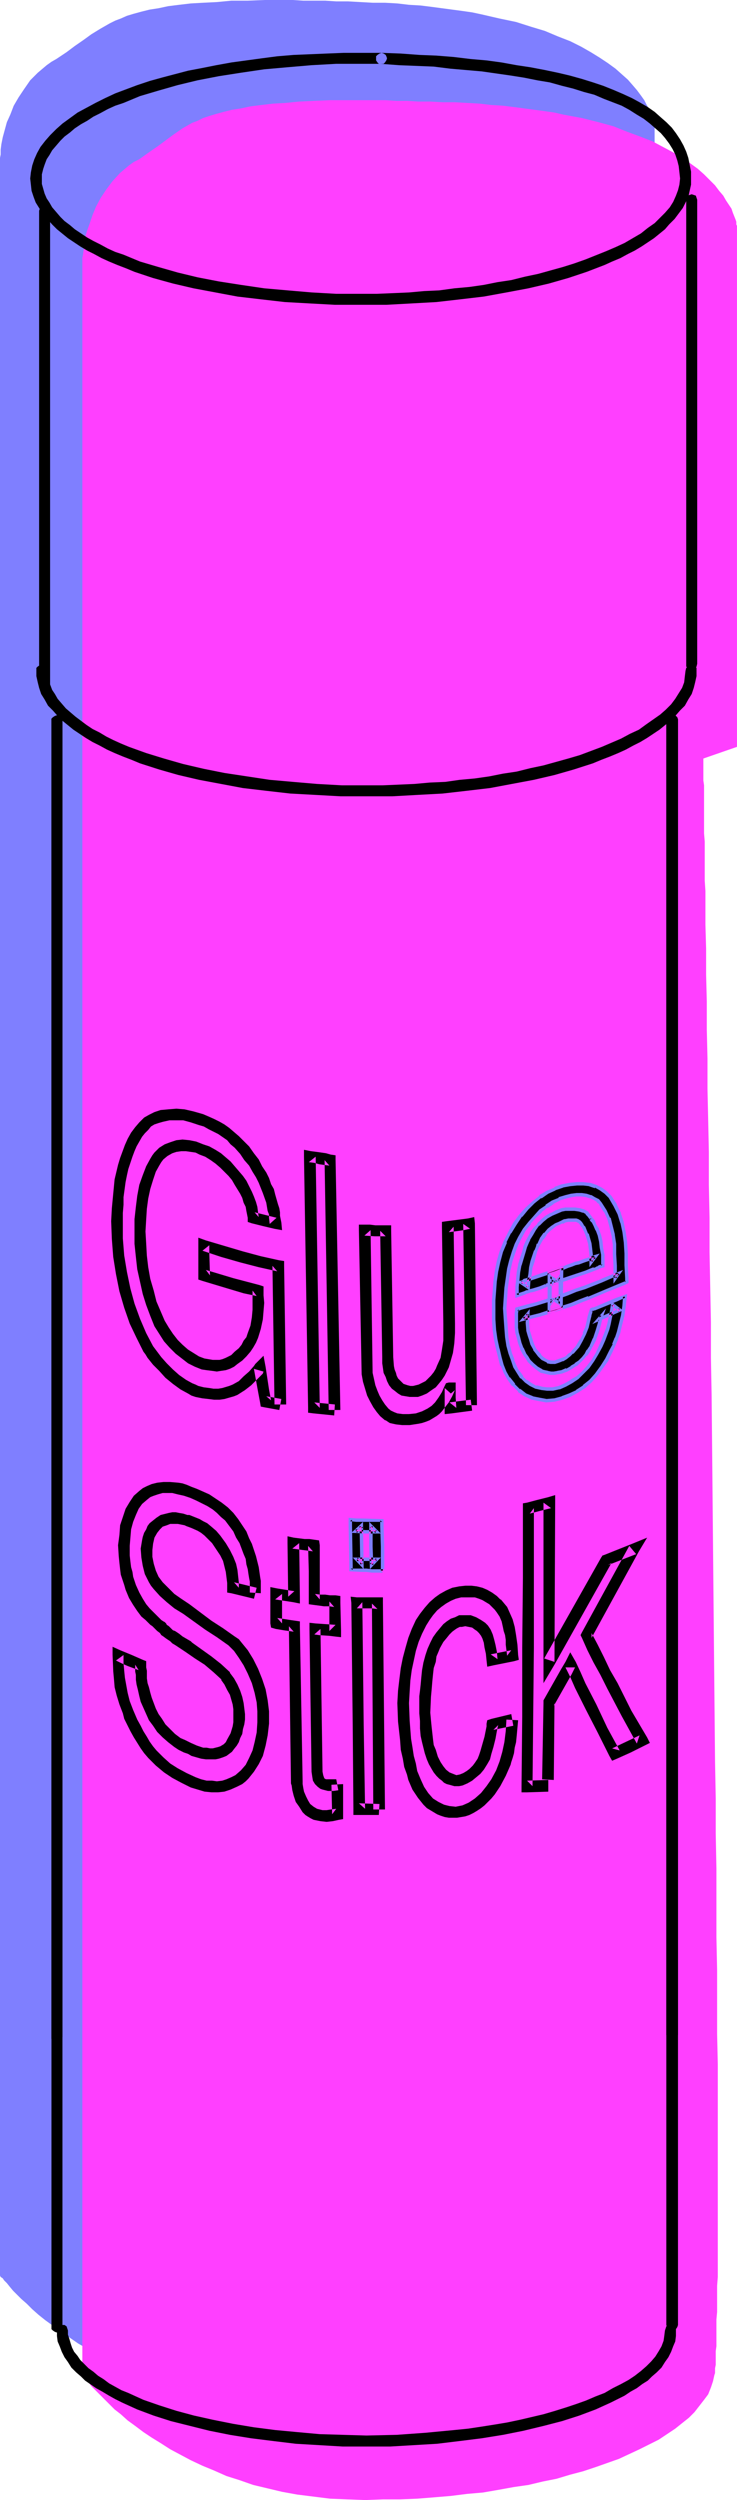 <?xml version="1.0" encoding="UTF-8" standalone="no"?>
<svg
   version="1.0"
   width="45.937mm"
   height="155.711mm"
   id="svg26"
   sodipodi:docname="Glue Stick 2.wmf"
   xmlns:inkscape="http://www.inkscape.org/namespaces/inkscape"
   xmlns:sodipodi="http://sodipodi.sourceforge.net/DTD/sodipodi-0.dtd"
   xmlns="http://www.w3.org/2000/svg"
   xmlns:svg="http://www.w3.org/2000/svg">
  <sodipodi:namedview
     id="namedview26"
     pagecolor="#ffffff"
     bordercolor="#000000"
     borderopacity="0.25"
     inkscape:showpageshadow="2"
     inkscape:pageopacity="0.0"
     inkscape:pagecheckerboard="0"
     inkscape:deskcolor="#d1d1d1"
     inkscape:document-units="mm" />
  <defs
     id="defs1">
    <pattern
       id="WMFhbasepattern"
       patternUnits="userSpaceOnUse"
       width="6"
       height="6"
       x="0"
       y="0" />
  </defs>
  <path
     style="fill:#7f7fff;fill-opacity:1;fill-rule:evenodd;stroke:none"
     d="m 0,37.812 v 114.407 383.294 0.162 l 0.162,0.323 0.485,0.323 0.323,0.485 0.647,0.646 0.647,0.808 0.808,0.97 0.97,0.97 0.97,0.97 1.293,1.131 1.293,1.293 1.455,1.293 1.617,1.293 1.778,1.293 1.778,1.293 2.102,1.454 2.102,1.454 2.263,1.293 2.425,1.293 2.425,1.293 2.748,1.293 2.748,1.293 2.91,1.131 3.071,0.97 3.233,0.97 3.233,0.97 3.556,0.808 3.556,0.646 3.718,0.485 3.88,0.323 4.041,0.323 4.203,0.162 4.203,-0.162 h 4.203 l 4.041,-0.323 4.041,-0.162 3.88,-0.323 3.88,-0.485 3.718,-0.485 3.718,-0.485 3.556,-0.485 3.395,-0.808 3.395,-0.646 3.233,-0.808 3.071,-0.808 3.071,-0.808 3.071,-0.97 2.748,-0.97 2.587,-0.97 2.587,-1.131 2.425,-1.131 2.263,-1.131 2.263,-1.131 1.94,-1.293 1.778,-1.293 1.778,-1.131 1.455,-1.454 1.455,-1.293 1.293,-1.454 0.97,-1.293 0.97,-1.454 0.647,-1.454 0.485,-1.454 0.323,-1.616 0.162,-0.323 v -0.646 -0.646 l 0.162,-0.808 v -0.97 -0.97 -1.131 l 0.162,-1.293 v -1.454 -1.454 l 0.162,-1.616 v -1.778 -1.778 -1.939 -1.939 -2.101 l 0.162,-2.262 v -7.11 -5.333 -23.915 -6.625 -6.948 l -0.162,-7.272 v -7.433 -7.595 -7.756 l -0.162,-7.918 v -8.08 l -0.162,-8.241 v -8.403 l -0.162,-8.564 -0.162,-17.129 -0.162,-17.29 -0.162,-17.452 -0.162,-17.452 -0.162,-17.29 -0.162,-8.564 v -8.403 l -0.162,-8.241 v -8.241 l -0.162,-8.08 -0.162,-7.918 v -7.595 l -0.162,-7.595 -0.162,-7.272 v -7.11 l -0.162,-6.787 v -6.625 l -0.162,-6.302 v -5.979 l -0.162,-5.817 v -5.332 -2.585 l -0.162,-2.585 v -2.424 -2.262 -2.262 -1.939 l -0.162,-2.101 v -1.939 -1.778 -3.393 -1.454 -2.747 l -0.162,-1.131 v -2.909 -0.646 -1.616 l 7.921,-2.747 v -122.486 0 -0.162 -0.323 l -0.162,-0.646 -0.162,-0.485 -0.323,-0.808 -0.323,-0.808 -0.323,-0.808 -0.647,-1.131 -0.485,-0.97 -0.808,-1.131 -0.97,-1.293 -0.97,-1.131 -1.132,-1.293 -1.455,-1.293 -1.455,-1.293 -1.778,-1.293 -1.94,-1.293 -2.102,-1.293 -2.263,-1.293 -2.587,-1.293 -2.91,-1.131 -3.071,-1.293 L 125.123,6.302 121.567,5.171 117.687,4.363 113.484,3.393 111.221,2.909 108.957,2.585 106.533,2.262 104.108,1.939 101.683,1.616 99.096,1.293 96.348,1.131 93.6,0.808 90.69,0.646 H 87.78 L 84.87,0.485 81.961,0.323 H 79.212 L 76.626,0.162 H 74.039 71.453 L 69.028,0 H 62.4 L 58.358,0.162 H 54.479 L 51.084,0.485 47.851,0.646 44.941,0.808 42.193,1.131 39.606,1.454 37.343,1.939 35.241,2.262 33.302,2.747 31.523,3.232 29.907,3.717 28.452,4.363 27.159,4.848 25.865,5.494 l -2.263,1.293 -2.102,1.293 -1.778,1.293 -2.102,1.454 -1.94,1.454 -2.425,1.616 -1.132,0.646 -1.132,0.808 -2.102,1.778 -1.778,1.778 -1.455,2.101 -1.293,1.939 -1.132,1.939 -0.808,2.101 -0.808,1.778 -0.485,1.778 -0.485,1.778 -0.323,1.616 -0.162,1.293 v 1.131 L 0,37.166 Z"
     id="path1" />
  <path
     style="fill:#ff3fff;fill-opacity:1;fill-rule:evenodd;stroke:none"
     d="M 19.399,61.405 V 175.811 559.105 l 0.162,0.162 0.162,0.162 0.323,0.485 0.323,0.485 0.647,0.646 0.647,0.808 0.808,0.808 0.97,0.97 1.132,1.131 1.132,1.131 1.293,1.293 1.455,1.131 1.617,1.454 1.778,1.293 1.94,1.454 1.94,1.293 2.102,1.293 2.263,1.454 2.425,1.293 2.425,1.293 2.748,1.293 2.748,1.131 2.91,1.293 3.071,0.97 3.233,1.131 3.395,0.808 3.395,0.808 3.556,0.646 3.88,0.485 3.88,0.485 4.041,0.162 4.203,0.162 4.203,-0.162 h 4.041 l 4.041,-0.162 4.041,-0.323 3.88,-0.323 3.88,-0.485 3.718,-0.323 3.718,-0.646 3.556,-0.646 3.395,-0.485 3.395,-0.808 3.233,-0.646 3.233,-0.97 3.071,-0.808 2.91,-0.97 2.748,-0.97 2.748,-0.97 2.425,-1.131 2.425,-1.131 2.263,-1.131 2.263,-1.131 1.94,-1.293 1.94,-1.293 1.617,-1.293 1.617,-1.293 1.293,-1.293 1.132,-1.454 1.132,-1.454 0.97,-1.293 0.647,-1.616 0.485,-1.454 0.323,-1.454 0.162,-0.485 v -0.485 -0.646 l 0.162,-0.808 v -0.97 -0.97 -1.293 l 0.162,-1.131 v -1.454 -1.454 -1.616 -1.778 l 0.162,-1.778 v -1.939 -1.939 -2.262 l 0.162,-2.101 v -7.272 -5.171 -23.915 -6.787 -6.948 l -0.162,-7.11 v -7.433 -7.595 l -0.162,-7.756 v -7.918 -8.241 l -0.162,-8.241 v -8.241 l -0.162,-8.564 -0.162,-17.129 -0.323,-34.742 -0.162,-17.613 -0.162,-17.129 -0.162,-8.564 v -8.403 l -0.162,-8.241 -0.162,-8.241 v -8.08 l -0.162,-7.756 v -7.756 l -0.162,-7.595 -0.162,-7.272 v -7.11 l -0.162,-6.787 v -6.625 l -0.162,-6.302 v -6.14 l -0.162,-5.656 v -5.333 -2.585 l -0.162,-2.424 v -2.424 -2.424 -2.101 -2.262 l -0.162,-1.939 v -1.939 -1.778 -3.393 -1.454 -2.747 l -0.162,-1.131 v -2.909 -0.646 -1.616 l 7.921,-2.747 V 53.487 53.325 53.163 l -0.162,-0.323 v -0.646 l -0.162,-0.485 -0.323,-0.808 -0.323,-0.808 -0.323,-0.97 -0.647,-0.97 -0.647,-0.97 -0.647,-1.131 -0.97,-1.131 -0.97,-1.293 -1.293,-1.293 -1.293,-1.293 -1.455,-1.293 -1.778,-1.293 -1.94,-1.293 -2.102,-1.293 -2.425,-1.293 -2.425,-1.293 -2.91,-1.131 -3.071,-1.131 -3.233,-1.293 -3.556,-0.97 -3.88,-0.97 -4.365,-0.808 -2.102,-0.485 -2.263,-0.323 -2.425,-0.323 -2.425,-0.323 -2.425,-0.323 -2.587,-0.323 -2.748,-0.162 -2.748,-0.323 -2.91,-0.162 -2.91,-0.162 h -2.91 l -2.91,-0.162 h -2.748 l -2.748,-0.162 h -2.425 l -2.587,-0.162 h -2.425 -6.628 -4.041 l -3.88,0.162 -3.395,0.162 -3.233,0.323 -2.91,0.162 -2.748,0.323 -2.587,0.323 -2.263,0.485 -2.102,0.323 -1.94,0.485 -1.778,0.485 -1.617,0.485 -1.455,0.485 -1.293,0.646 -1.293,0.485 -2.263,1.293 -2.102,1.454 -3.718,2.747 -2.102,1.454 -2.263,1.616 -1.293,0.646 -1.132,0.808 -2.102,1.778 -1.778,1.939 -1.455,1.939 -1.293,1.939 -1.132,2.101 -0.808,1.939 -0.647,1.939 -0.647,1.778 -0.485,1.616 -0.162,1.616 -0.162,1.293 -0.162,1.131 -0.162,0.808 z"
     id="path2" />
  <path
     style="fill:#000000;fill-opacity:1;fill-rule:evenodd;stroke:none"
     d="m 89.882,12.443 h -2.425 -2.425 -4.041 l -4.041,0.162 -3.88,0.162 -3.88,0.162 -3.88,0.323 -3.718,0.485 -3.556,0.485 -3.556,0.485 -3.556,0.646 -3.233,0.646 -3.395,0.646 -3.071,0.808 -3.071,0.808 -2.91,0.808 -2.91,0.97 -2.587,0.97 -2.587,0.97 -2.425,1.131 -2.263,1.131 -2.102,1.131 -2.102,1.131 -1.778,1.293 -1.778,1.293 -1.455,1.293 -1.455,1.454 -1.132,1.293 -1.132,1.454 -0.808,1.454 -0.647,1.454 -0.485,1.454 -0.323,1.616 -0.162,1.454 0.162,1.454 0.162,1.454 0.485,1.454 0.485,1.293 0.808,1.293 0.808,1.293 1.132,1.293 1.132,1.293 1.132,1.131 2.587,2.101 1.455,0.97 1.455,0.97 1.617,0.97 1.617,0.808 1.778,0.97 1.778,0.808 1.94,0.808 2.102,0.808 1.94,0.808 4.365,1.454 4.688,1.293 4.85,1.131 5.173,0.97 5.173,0.97 5.496,0.646 5.658,0.646 5.82,0.323 5.981,0.323 h 6.143 5.981 l 5.981,-0.323 5.82,-0.323 5.658,-0.646 5.496,-0.646 5.335,-0.97 5.173,-0.97 4.85,-1.131 4.526,-1.293 4.365,-1.454 2.102,-0.808 2.102,-0.808 1.778,-0.808 1.94,-0.808 1.778,-0.97 1.617,-0.808 1.617,-0.97 1.455,-0.97 1.455,-0.97 2.587,-2.101 0.97,-1.131 1.293,-1.293 0.97,-1.293 0.97,-1.293 0.647,-1.293 0.647,-1.293 0.323,-1.454 0.323,-1.454 v -1.454 -1.616 l -0.323,-1.616 -0.323,-1.616 -0.485,-1.454 -0.647,-1.454 -0.808,-1.454 -0.97,-1.454 -0.97,-1.293 -1.293,-1.293 -1.293,-1.131 -1.455,-1.293 -1.617,-1.131 -1.94,-1.131 -1.778,-0.97 -2.102,-0.97 -2.263,-0.97 -2.425,-0.97 -2.425,-0.808 -2.587,-0.808 -2.91,-0.808 -2.748,-0.646 -3.071,-0.646 -3.395,-0.646 -3.233,-0.485 -3.556,-0.646 -3.556,-0.485 -3.718,-0.323 -4.041,-0.485 -4.041,-0.323 -4.041,-0.162 -4.365,-0.323 -4.526,-0.162 -0.485,0.162 -0.485,0.323 -0.323,0.323 v 0.485 0.485 l 0.323,0.485 0.323,0.323 h 0.485 l 4.365,0.323 4.041,0.162 4.041,0.162 3.88,0.485 3.718,0.323 3.718,0.323 3.395,0.485 3.395,0.485 3.071,0.485 3.233,0.646 2.91,0.485 2.91,0.808 2.587,0.646 2.587,0.808 2.425,0.646 2.263,0.97 2.102,0.808 2.102,0.808 1.778,0.97 1.778,1.131 1.617,0.97 1.455,1.131 1.293,1.131 1.293,1.131 0.97,1.131 0.97,1.293 0.808,1.293 0.647,1.293 0.485,1.454 0.323,1.293 0.162,1.454 0.162,1.454 -0.162,1.454 -0.323,1.293 -0.485,1.293 -0.647,1.454 -0.808,1.293 -1.132,1.293 -1.132,1.131 -1.293,1.293 -1.617,1.131 -1.617,1.293 -1.94,1.131 -1.94,1.131 -2.102,0.97 -2.263,0.97 -2.425,0.97 -2.425,0.97 -2.748,0.97 -2.587,0.808 -2.91,0.808 -2.91,0.808 -3.071,0.646 -3.233,0.808 -3.233,0.485 -3.233,0.646 -3.395,0.485 -3.556,0.323 -3.556,0.485 -3.556,0.162 -3.556,0.323 -3.718,0.162 -3.88,0.162 h -3.718 -5.82 L 73.393,68.838 67.735,68.353 62.238,67.868 56.742,67.06 51.569,66.252 46.557,65.283 41.869,64.152 37.343,62.859 32.978,61.566 29.098,59.95 27.159,59.304 25.38,58.496 23.602,57.526 21.985,56.718 20.531,55.911 19.076,54.941 17.621,53.971 16.489,53.002 15.196,52.032 14.226,51.063 13.256,49.932 12.286,48.801 11.639,47.669 10.993,46.7 10.508,45.569 10.184,44.438 9.861,43.306 v -1.293 -0.97 l 0.323,-1.293 0.323,-0.97 0.485,-1.293 0.647,-0.97 0.647,-1.131 0.97,-1.131 0.97,-1.131 0.97,-0.97 1.293,-0.97 1.132,-0.97 1.455,-0.97 1.455,-0.808 1.455,-0.97 1.617,-0.808 1.778,-0.97 1.778,-0.808 1.94,-0.646 3.88,-1.616 4.365,-1.293 4.526,-1.293 4.688,-1.131 5.011,-0.97 5.173,-0.808 5.496,-0.808 5.496,-0.485 5.658,-0.485 5.82,-0.323 h 5.82 4.688 0.647 l 0.323,-0.323 0.323,-0.485 0.162,-0.485 -0.162,-0.485 -0.162,-0.323 -0.485,-0.323 z"
     id="path3" />
  <path
     style="fill:#000000;fill-opacity:1;fill-rule:evenodd;stroke:none"
     d="m 8.568,157.875 v 1.293 l 0.323,1.454 0.323,1.293 0.485,1.454 0.808,1.293 0.808,1.454 1.132,1.131 1.132,1.293 1.132,1.131 2.587,2.101 1.455,0.97 1.455,0.97 1.617,0.97 1.617,0.808 1.778,0.97 1.778,0.808 1.94,0.808 2.102,0.808 1.94,0.808 4.526,1.454 4.526,1.293 4.85,1.131 5.173,0.97 5.173,0.97 5.496,0.646 5.658,0.646 5.981,0.323 5.82,0.323 h 6.143 6.143 l 5.82,-0.323 5.981,-0.323 5.658,-0.646 5.496,-0.646 5.173,-0.97 5.173,-0.97 4.85,-1.131 4.526,-1.293 4.526,-1.454 1.94,-0.808 2.102,-0.808 1.94,-0.808 1.778,-0.808 1.778,-0.97 1.617,-0.808 1.617,-0.97 1.455,-0.97 1.455,-0.97 2.587,-2.101 1.132,-1.131 1.132,-1.293 1.132,-1.131 0.808,-1.454 0.808,-1.293 0.485,-1.454 0.323,-1.293 0.323,-1.454 v -1.293 -0.646 l -0.323,-0.323 -0.485,-0.323 -0.485,-0.162 -0.485,0.162 -0.323,0.323 -0.323,0.323 -0.162,0.646 -0.162,1.293 -0.162,1.454 -0.485,1.293 -0.808,1.293 -0.808,1.293 -0.97,1.293 -1.293,1.293 -1.293,1.131 -1.617,1.131 -1.617,1.131 -1.778,1.293 -2.102,0.97 -2.102,1.131 -2.263,0.97 -2.263,0.97 -2.587,0.97 -2.587,0.97 -2.748,0.808 -2.91,0.808 -2.91,0.808 -3.071,0.646 -3.233,0.808 -3.233,0.485 -3.233,0.646 -3.395,0.485 -3.556,0.323 -3.395,0.485 -3.718,0.162 -3.556,0.323 -3.718,0.162 -3.718,0.162 h -3.88 -5.82 l -5.82,-0.323 -5.658,-0.485 -5.496,-0.485 -5.335,-0.808 -5.335,-0.808 -4.85,-0.97 -4.85,-1.131 -4.526,-1.293 -4.203,-1.293 -4.041,-1.454 -1.94,-0.808 -1.778,-0.808 -1.617,-0.808 -1.617,-0.97 -1.617,-0.808 -1.455,-0.97 -1.293,-0.97 -1.293,-0.97 -1.132,-0.97 -1.132,-0.97 -0.97,-1.131 -0.97,-1.131 -0.647,-1.131 -0.647,-0.97 -0.485,-1.293 -0.323,-0.97 -0.323,-1.131 v -1.131 l -0.162,-0.646 -0.162,-0.323 -0.485,-0.323 -0.485,-0.162 -0.485,0.162 -0.485,0.323 -0.323,0.323 z"
     id="path4" />
  <path
     style="fill:#000000;fill-opacity:1;fill-rule:evenodd;stroke:none"
     d="M 9.214,49.608 V 160.783 l 0.162,0.485 0.162,0.323 0.485,0.323 0.485,0.162 0.485,-0.162 0.485,-0.323 0.323,-0.323 V 160.783 49.608 49.124 L 11.478,48.639 10.993,48.316 H 10.508 10.023 L 9.538,48.639 9.376,49.124 Z"
     id="path5" />
  <path
     style="fill:#000000;fill-opacity:1;fill-rule:evenodd;stroke:none"
     d="m 161.658,47.023 v 109.236 0.646 l 0.323,0.323 0.485,0.323 0.485,0.162 0.485,-0.162 0.485,-0.323 0.162,-0.323 0.162,-0.646 V 47.023 l -0.162,-0.485 -0.162,-0.485 -0.485,-0.162 -0.485,-0.162 -0.485,0.162 -0.485,0.162 -0.323,0.485 z"
     id="path6" />
  <path
     style="fill:#000000;fill-opacity:1;fill-rule:evenodd;stroke:none"
     d="m 12.124,169.671 v 309.77 0.485 l 0.323,0.485 0.485,0.162 0.485,0.162 0.485,-0.162 0.485,-0.162 0.162,-0.485 0.162,-0.485 V 169.671 l -0.162,-0.485 -0.162,-0.323 -0.485,-0.323 -0.485,-0.162 -0.485,0.162 -0.485,0.323 -0.323,0.323 z"
     id="path7" />
  <path
     style="fill:#000000;fill-opacity:1;fill-rule:evenodd;stroke:none"
     d="m 156.97,169.347 v 309.609 l 0.162,0.646 0.323,0.323 0.323,0.323 0.647,0.162 0.485,-0.162 0.323,-0.323 0.323,-0.323 0.162,-0.646 V 169.347 l -0.162,-0.485 -0.323,-0.323 -0.323,-0.323 -0.485,-0.162 -0.647,0.162 -0.323,0.323 -0.323,0.323 z"
     id="path8" />
  <path
     style="fill:#000000;fill-opacity:1;fill-rule:evenodd;stroke:none"
     d="m 13.418,548.602 v 1.293 l 0.162,1.293 0.485,1.131 0.485,1.293 0.647,1.293 0.808,1.131 0.808,1.293 1.132,1.131 1.132,0.97 0.97,0.97 2.587,1.778 1.455,0.808 1.617,0.97 1.455,0.808 1.617,0.808 1.778,0.808 1.778,0.808 3.88,1.454 4.041,1.293 4.526,1.131 4.526,1.131 4.85,0.97 5.011,0.808 5.173,0.646 5.335,0.646 5.496,0.323 5.496,0.323 h 5.658 5.658 l 5.496,-0.323 5.496,-0.323 5.335,-0.646 5.173,-0.646 5.011,-0.808 4.85,-0.97 4.688,-1.131 4.365,-1.131 4.041,-1.293 3.88,-1.454 1.778,-0.808 1.778,-0.808 1.617,-0.808 1.617,-0.808 1.455,-0.97 1.455,-0.808 1.293,-0.97 1.293,-0.808 0.97,-0.97 1.132,-0.97 1.132,-1.131 0.808,-1.293 0.808,-1.131 0.647,-1.293 0.485,-1.293 0.485,-1.131 0.162,-1.293 v -1.293 -0.485 l -0.323,-0.485 -0.485,-0.323 h -0.485 -0.485 l -0.485,0.323 -0.162,0.485 -0.162,0.485 -0.162,1.293 -0.162,1.131 -0.485,1.293 -0.647,1.131 -0.808,1.293 -0.97,1.131 -1.132,1.131 -1.293,1.131 -1.455,1.131 -1.455,0.97 -1.778,0.97 -1.94,0.97 -1.94,1.131 -2.102,0.808 -2.263,0.97 -2.263,0.808 -2.425,0.808 -2.587,0.808 -2.748,0.808 -2.748,0.646 -2.748,0.646 -3.071,0.646 -2.91,0.485 -3.071,0.485 -3.233,0.485 -3.233,0.323 -6.79,0.646 -6.79,0.485 -7.113,0.162 -5.496,-0.162 -5.496,-0.162 -5.335,-0.485 -5.173,-0.485 -5.011,-0.646 -4.85,-0.808 -4.85,-0.97 -4.365,-0.97 -4.203,-1.131 -4.041,-1.293 -3.718,-1.293 -3.556,-1.616 -1.617,-0.646 -1.455,-0.808 -1.455,-0.808 -1.293,-0.97 -1.293,-0.808 -1.132,-0.97 -1.132,-0.808 -0.97,-0.97 -0.97,-0.97 -0.647,-0.97 -0.808,-0.97 -0.485,-0.97 -0.323,-0.97 -0.323,-1.131 -0.323,-0.97 v -0.97 l -0.162,-0.485 -0.162,-0.485 -0.485,-0.323 H 14.711 14.226 l -0.485,0.323 -0.323,0.485 z"
     id="path9" />
  <path
     style="fill:#000000;fill-opacity:1;fill-rule:evenodd;stroke:none"
     d="m 12.124,169.671 v 378.123 0.485 l 0.323,0.323 0.485,0.323 0.485,0.162 0.485,-0.162 0.485,-0.323 0.162,-0.323 0.162,-0.485 V 169.671 l -0.162,-0.485 -0.162,-0.323 -0.485,-0.323 -0.485,-0.162 -0.485,0.162 -0.485,0.323 -0.323,0.323 z"
     id="path10" />
  <path
     style="fill:#000000;fill-opacity:1;fill-rule:evenodd;stroke:none"
     d="m 156.97,169.347 v 377.962 l 0.162,0.485 0.323,0.485 0.323,0.323 h 0.647 0.485 l 0.323,-0.323 0.323,-0.485 0.162,-0.485 V 169.347 l -0.162,-0.485 -0.323,-0.323 -0.323,-0.323 -0.485,-0.162 -0.647,0.162 -0.323,0.323 -0.323,0.323 z"
     id="path11" />
  <path
     style="fill:#000000;fill-opacity:1;fill-rule:evenodd;stroke:none"
     d="m 66.28,329.323 -3.556,-0.646 1.132,0.97 -0.485,-2.585 -0.808,-5.332 -0.485,-2.585 -1.94,1.939 -0.323,0.485 -1.132,1.293 -1.293,1.131 -1.132,1.131 -1.455,0.808 -0.808,0.323 -1.617,0.485 -0.97,0.162 h -1.132 l -0.97,-0.162 -1.293,-0.162 -1.293,-0.323 -0.647,-0.323 -0.808,-0.323 -1.455,-0.808 -1.617,-1.131 -1.455,-1.293 -1.455,-1.454 -1.293,-1.454 -0.97,-1.293 -0.97,-1.293 -1.617,-3.07 -1.455,-3.393 -1.293,-3.555 -0.97,-3.555 -0.808,-3.878 -0.647,-3.878 -0.323,-4.04 v -4.04 -1.939 l 0.162,-1.939 v -1.778 l 0.485,-3.555 0.323,-1.616 0.323,-1.454 0.485,-1.454 0.485,-1.454 0.485,-1.293 0.485,-1.131 0.647,-1.131 0.647,-1.131 0.647,-0.808 0.808,-0.808 0.647,-0.808 0.808,-0.485 0.97,-0.323 1.132,-0.323 1.455,-0.323 h 1.455 1.778 l 1.778,0.485 1.94,0.646 1.132,0.323 1.132,0.646 2.263,1.131 2.102,1.454 0.808,0.97 0.97,0.808 1.293,1.454 0.97,1.454 1.132,1.293 0.808,1.454 0.808,1.293 0.647,1.293 0.97,2.424 0.808,2.262 0.323,1.939 0.323,0.808 v 0.808 l 0.162,1.454 1.617,-1.454 -1.293,-0.323 -1.293,-0.323 -2.587,-0.646 0.97,1.131 -0.162,-1.131 -0.162,-1.293 -0.323,-1.131 -0.485,-1.293 -0.485,-1.131 -0.647,-1.293 -0.647,-1.293 -0.808,-1.131 -1.94,-2.262 -0.97,-1.131 -1.132,-0.97 -1.132,-0.97 -1.293,-0.808 -1.455,-0.808 -1.455,-0.485 -1.617,-0.646 -1.617,-0.323 -1.617,-0.162 -1.455,0.162 -1.455,0.485 -1.293,0.485 -1.293,0.808 -1.132,1.131 -0.485,0.646 -0.485,0.808 -0.97,1.778 -0.808,2.101 -0.808,2.262 -0.485,2.585 -0.323,2.585 -0.323,2.909 v 2.909 2.909 l 0.323,3.07 0.323,2.909 0.647,2.909 0.647,2.909 0.808,2.585 0.97,2.585 0.97,2.424 1.132,1.778 1.132,1.778 1.293,1.454 1.455,1.454 1.455,1.131 1.455,1.131 1.617,0.808 1.617,0.646 1.132,0.162 1.293,0.162 1.132,0.162 0.97,-0.162 1.132,-0.162 0.97,-0.323 0.97,-0.485 0.808,-0.646 1.132,-0.808 0.97,-0.97 0.97,-1.131 0.647,-0.97 0.647,-1.131 0.485,-1.131 0.647,-2.101 0.485,-2.262 0.162,-1.939 0.162,-1.939 -0.162,-1.778 v -1.131 -0.97 l -0.97,-0.323 -6.143,-1.616 -3.233,-0.97 -3.233,-0.97 0.97,1.293 -0.162,-5.009 v -2.101 l -1.617,1.293 4.365,1.454 4.526,1.293 4.365,1.131 4.365,0.97 -1.132,-1.293 0.485,32.641 h 2.748 l -0.485,-32.641 v -1.131 l -1.132,-0.162 -4.365,-0.97 -4.203,-1.131 -4.365,-1.293 -4.365,-1.293 -1.778,-0.646 v 1.778 2.101 5.009 0.97 0 l 0.97,0.323 3.233,0.97 3.233,0.97 3.233,0.97 3.071,0.646 -0.97,-1.293 v 1.131 1.616 1.778 l -0.162,1.778 -0.323,1.939 -0.647,1.778 -0.323,0.97 -0.647,0.808 -0.485,0.97 -0.647,0.808 -0.97,0.808 -0.808,0.808 -0.647,0.323 -0.647,0.323 -0.808,0.323 -0.647,0.162 H 50.922 50.114 l -0.97,-0.162 -0.97,-0.162 -1.293,-0.485 -1.293,-0.808 -1.293,-0.808 -1.293,-1.131 -1.132,-1.131 -1.132,-1.454 -0.97,-1.454 -0.97,-1.616 -0.97,-2.262 -0.97,-2.262 -0.647,-2.585 -0.808,-2.747 -0.485,-2.747 -0.323,-2.747 -0.162,-2.909 -0.162,-2.747 0.162,-2.747 0.162,-2.585 0.323,-2.424 0.485,-2.262 0.647,-2.101 0.647,-1.939 0.808,-1.454 0.485,-0.808 0.485,-0.646 0.97,-0.808 1.132,-0.646 0.97,-0.323 1.132,-0.162 h 1.132 l 1.132,0.162 1.132,0.162 0.97,0.485 1.293,0.485 1.293,0.808 1.132,0.808 1.132,0.97 0.97,0.97 0.97,0.97 0.808,0.97 0.647,1.131 1.293,2.101 0.485,0.97 0.323,1.131 0.485,0.97 0.162,0.97 0.162,0.808 0.162,0.808 v 0.97 l 0.97,0.323 2.587,0.646 2.748,0.646 1.778,0.323 -0.162,-1.778 -0.162,-0.808 -0.162,-0.808 v -0.808 l -0.162,-0.97 -0.323,-0.97 -0.323,-1.131 -0.323,-1.131 -0.323,-1.293 -0.647,-1.131 -0.485,-1.454 -0.647,-1.293 -0.97,-1.454 -0.808,-1.616 -1.132,-1.454 -1.132,-1.616 -1.455,-1.454 -0.97,-0.97 -1.132,-0.97 -1.132,-0.97 -1.132,-0.808 -1.132,-0.646 -1.293,-0.646 -1.455,-0.646 -1.132,-0.485 -2.263,-0.646 -2.102,-0.485 -1.94,-0.162 -1.94,0.162 -1.778,0.162 -1.455,0.485 -1.293,0.646 -1.132,0.646 -1.132,1.131 -0.97,1.131 -0.97,1.293 -0.808,1.454 -0.647,1.454 -1.132,3.07 -0.485,1.616 -0.808,3.393 -0.323,3.393 -0.323,3.393 -0.162,3.07 0.162,4.201 0.323,4.201 0.647,4.04 0.808,4.04 1.132,3.878 1.293,3.717 1.617,3.393 1.617,3.232 0.485,0.646 0.485,0.808 1.293,1.616 1.455,1.454 1.455,1.616 1.778,1.454 1.778,1.293 1.778,0.97 0.808,0.485 0.97,0.323 1.617,0.323 1.455,0.162 1.293,0.162 h 1.293 l 1.132,-0.162 1.132,-0.323 1.132,-0.323 0.808,-0.323 1.778,-1.131 1.455,-1.131 1.455,-1.454 1.293,-1.293 0.162,-0.485 -2.263,-0.646 0.97,5.333 0.485,2.585 0.162,0.97 0.808,0.162 3.556,0.646 z"
     id="path12" />
  <path
     style="fill:#000000;fill-opacity:1;fill-rule:evenodd;stroke:none"
     d="m 78.889,330.615 -4.85,-0.485 1.293,1.293 -0.97,-59.142 -1.617,1.293 1.293,0.162 1.132,0.323 1.132,0.162 1.293,0.162 -1.132,-1.293 0.97,58.819 h 2.748 L 79.051,272.927 v -0.97 l -1.132,-0.162 -1.132,-0.323 -1.132,-0.162 -1.132,-0.162 -1.293,-0.162 -1.617,-0.323 v 1.616 l 0.97,59.142 v 1.131 l 1.293,0.162 4.85,0.485 z"
     id="path13" />
  <path
     style="fill:#000000;fill-opacity:1;fill-rule:evenodd;stroke:none"
     d="m 110.897,329.484 -5.011,0.646 1.617,1.293 -0.162,-2.424 v -2.262 -1.293 h -1.293 -0.162 -0.162 l -0.647,0.162 -0.323,0.646 -0.647,1.454 -0.808,1.293 -0.808,1.131 -0.808,0.808 -0.97,0.646 -1.293,0.646 -1.455,0.485 -1.617,0.162 h -1.455 l -1.293,-0.162 -0.808,-0.323 -0.323,-0.162 -0.323,-0.162 0.162,0.162 -0.808,-0.646 -0.808,-0.97 -0.647,-0.97 -0.647,-1.131 -0.485,-1.131 -0.485,-1.293 -0.323,-1.454 -0.323,-1.454 v 0.162 l -0.485,-33.773 -1.455,1.293 2.425,0.162 h 2.587 l -1.293,-1.293 0.485,29.733 v 1.454 l 0.162,1.131 0.162,1.131 0.485,0.97 0.323,0.97 0.485,0.97 0.647,0.808 0.647,0.485 0.808,0.646 0.808,0.485 0.97,0.162 0.97,0.162 h 0.97 0.97 l 0.97,-0.323 1.132,-0.485 1.132,-0.808 0.97,-0.646 0.808,-0.97 0.647,-0.808 0.647,-0.97 0.485,-0.97 0.485,-0.97 0.323,-1.131 0.647,-2.262 0.323,-2.262 0.162,-2.424 v -2.262 l -0.323,-22.784 -1.132,1.293 2.425,-0.323 1.132,-0.162 1.455,-0.323 -1.617,-1.131 0.647,42.66 h 2.587 l -0.485,-42.822 -0.162,-1.454 -1.455,0.323 -5.011,0.646 -1.132,0.162 v 1.293 l 0.323,22.623 v 2.101 1.939 l -0.323,2.101 -0.323,1.939 -0.808,1.778 -0.323,0.808 -0.485,0.808 -0.647,0.808 -0.647,0.646 -0.647,0.646 -0.97,0.485 -0.647,0.323 -0.647,0.162 -0.647,0.162 h -0.647 l -0.647,-0.162 -0.485,-0.162 -0.485,-0.162 -0.323,-0.323 -0.485,-0.485 -0.485,-0.485 -0.323,-0.646 -0.162,-0.646 -0.323,-0.808 -0.162,-0.808 -0.162,-2.101 -0.485,-29.733 v -1.293 h -1.293 -2.425 l -1.293,-0.162 H 86.002 84.547 v 1.293 l 0.647,33.773 v 0.162 0 l 0.323,1.778 0.485,1.616 0.485,1.616 0.647,1.293 0.808,1.454 0.808,1.131 0.808,0.97 1.132,0.97 v 0 h 0.162 l 0.485,0.323 0.485,0.323 1.455,0.323 1.455,0.162 h 1.778 l 2.102,-0.323 0.808,-0.162 0.97,-0.323 0.808,-0.323 0.808,-0.485 0.808,-0.485 0.647,-0.485 0.647,-0.646 0.485,-0.646 1.132,-1.454 0.808,-1.454 0.647,-1.454 -0.97,0.808 -1.455,-1.293 v 2.424 2.262 1.454 l 1.617,-0.162 4.85,-0.646 z"
     id="path14" />
  <path
     style="fill:#000000;fill-opacity:1;fill-rule:evenodd;stroke:none"
     d="m 60.46,373.76 -5.335,-1.293 1.132,1.293 v -1.293 l -0.162,-1.454 -0.162,-1.454 -0.323,-1.454 -0.647,-1.616 -0.808,-1.616 -0.97,-1.616 -1.293,-1.778 -0.97,-1.131 -1.132,-0.97 -0.97,-0.808 -0.97,-0.485 -0.808,-0.485 -0.808,-0.323 -1.617,-0.646 H 44.133 l -0.97,-0.323 -0.97,-0.162 -0.808,-0.162 h -0.808 l -0.808,0.162 -0.647,0.162 -1.293,0.323 -0.97,0.646 -0.808,0.646 -0.808,0.646 -0.485,0.646 -0.323,0.808 -0.485,0.808 -0.323,0.97 -0.162,0.808 -0.323,1.939 0.162,2.101 0.323,1.939 0.485,1.939 0.97,1.939 0.485,0.808 0.647,0.808 1.455,1.616 1.617,1.454 1.778,1.454 2.102,1.293 5.173,3.717 2.748,1.778 2.748,1.939 0.647,0.646 0.647,0.646 1.132,1.616 1.132,1.778 0.97,1.939 0.97,2.262 0.647,2.262 0.485,2.262 0.162,2.101 v 2.585 l -0.162,2.424 -0.485,2.262 -0.485,1.939 -0.808,1.778 -0.808,1.616 -1.132,1.293 -1.293,1.131 -0.97,0.485 -1.132,0.485 -0.97,0.323 -1.293,0.162 -1.132,-0.162 H 48.659 l -1.293,-0.323 -1.293,-0.485 -2.102,-0.97 -2.102,-1.131 -1.778,-1.131 -1.617,-1.454 -1.617,-1.616 -0.808,-0.97 -0.808,-1.131 -0.647,-1.131 -0.808,-1.293 -0.647,-1.293 -0.808,-1.454 -0.485,-1.131 -0.485,-1.131 -0.808,-2.101 -0.485,-1.939 -0.323,-1.778 -0.323,-1.778 -0.162,-1.616 -0.162,-1.778 v -1.939 l -1.778,1.293 1.293,0.646 1.455,0.646 2.587,0.97 -0.808,-1.293 v 0.808 0.808 l 0.162,0.808 v 1.131 l 0.162,1.131 0.323,1.293 0.323,1.454 0.323,1.293 0.647,1.454 0.647,1.454 0.647,1.454 0.97,1.293 0.97,1.454 1.293,1.293 1.293,1.131 1.455,1.131 0.485,0.323 0.485,0.323 0.647,0.323 0.647,0.323 0.97,0.323 0.808,0.485 2.263,0.646 1.132,0.162 h 1.132 1.132 l 0.808,-0.162 0.97,-0.323 0.808,-0.323 0.647,-0.485 0.647,-0.485 0.485,-0.646 0.647,-0.808 0.485,-0.808 0.323,-0.97 0.485,-0.97 0.162,-1.131 0.323,-1.131 0.162,-1.131 v -1.293 l -0.162,-1.293 -0.162,-1.293 -0.323,-1.454 -0.485,-1.454 -0.647,-1.454 -0.808,-1.454 -0.97,-1.293 v -0.162 0 0 l -2.102,-1.939 -2.263,-1.778 -2.263,-1.616 -2.263,-1.616 -0.323,-0.323 -1.94,-1.131 -0.808,-0.646 -0.485,-0.323 -0.485,-0.323 -0.485,-0.162 -0.647,-0.646 -0.323,-0.323 -0.485,-0.323 -0.162,-0.323 -0.323,-0.323 -0.323,-0.162 -0.485,-0.323 -0.808,-0.808 -1.132,-1.131 -0.808,-0.808 -0.808,-0.97 -0.808,-1.293 -0.808,-1.454 -0.808,-1.778 -0.647,-1.939 -0.162,-1.131 -0.323,-1.131 -0.162,-1.293 -0.162,-1.454 v -2.262 l 0.162,-1.939 0.162,-1.939 0.485,-1.778 0.647,-1.616 0.647,-1.454 0.808,-1.131 1.132,-0.97 0.808,-0.646 0.808,-0.323 0.97,-0.323 1.132,-0.323 h 1.132 1.132 l 1.293,0.323 1.455,0.323 1.455,0.485 1.455,0.646 1.293,0.646 1.293,0.646 1.293,0.808 0.97,0.808 0.97,0.97 0.97,0.808 0.97,1.293 0.97,1.293 0.647,1.454 0.808,1.293 0.97,2.585 0.485,1.131 0.162,1.293 0.323,1.131 0.162,1.131 0.162,0.97 0.162,0.808 v 0.808 1.778 l 2.587,0.162 v -1.131 -0.808 -0.97 l -0.162,-0.97 -0.162,-1.131 -0.162,-1.131 -0.323,-1.293 -0.323,-1.293 -0.485,-1.454 -0.485,-1.454 -0.647,-1.293 -0.647,-1.616 -0.97,-1.454 -0.97,-1.454 -1.132,-1.454 -1.293,-1.293 -1.455,-1.131 -1.455,-0.97 -1.455,-0.97 -1.455,-0.646 -1.455,-0.646 -1.293,-0.485 -1.132,-0.485 -0.97,-0.323 -0.97,-0.162 -1.94,-0.162 h -1.617 l -1.455,0.162 -1.293,0.323 -1.132,0.485 -0.97,0.485 -0.808,0.646 -1.293,1.131 -0.97,1.454 -0.97,1.616 -0.647,1.939 -0.647,1.939 -0.162,2.262 -0.323,2.424 0.162,2.585 0.162,1.616 0.162,1.454 0.162,1.293 0.808,2.424 0.323,1.131 0.808,1.939 0.97,1.616 0.97,1.454 0.97,1.293 0.97,0.808 1.132,1.131 0.485,0.323 0.485,0.485 0.647,0.646 0.647,0.485 0.323,0.485 0.485,0.323 0.647,0.485 0.485,0.323 0.485,0.323 0.485,0.485 0.808,0.485 1.94,1.293 0.485,0.323 2.102,1.454 2.263,1.454 2.102,1.778 1.94,1.778 h -0.162 l 0.808,1.131 0.647,1.293 0.647,1.131 0.323,1.131 0.323,1.131 0.162,1.131 v 0.97 1.131 0.97 l -0.162,0.97 -0.485,1.616 -0.808,1.454 -0.323,0.646 -0.485,0.485 -0.808,0.485 -0.485,0.162 -0.647,0.162 -0.647,0.162 h -0.647 l -0.808,-0.162 h -0.808 l -1.455,-0.485 -1.455,-0.646 -1.293,-0.646 -1.132,-0.485 -1.293,-0.97 -1.132,-1.131 -1.132,-1.131 -0.808,-1.293 -0.808,-1.131 -0.647,-1.293 -0.485,-1.293 -0.485,-1.293 -0.323,-1.131 -0.323,-1.293 -0.323,-0.97 -0.162,-1.131 v -0.97 -0.808 l -0.162,-0.808 v -0.485 -0.97 l -0.808,-0.323 -2.587,-1.131 -2.748,-1.131 -1.778,-0.808 v 1.939 l 0.162,3.878 0.162,1.778 0.162,1.939 0.485,1.939 0.647,2.101 0.808,2.101 0.323,1.293 0.647,1.293 0.808,1.616 0.808,1.454 0.808,1.293 0.808,1.293 0.808,1.131 0.97,1.131 0.97,0.97 0.808,0.808 1.94,1.616 1.94,1.293 2.102,1.131 2.263,1.131 1.617,0.485 1.617,0.485 1.617,0.162 h 1.617 l 1.455,-0.162 1.455,-0.485 1.455,-0.646 1.293,-0.646 0.808,-0.646 0.647,-0.646 0.647,-0.808 0.647,-0.808 1.132,-1.778 0.97,-1.939 0.647,-2.424 0.485,-2.424 0.323,-2.747 v -2.909 l -0.323,-2.585 -0.485,-2.585 -0.808,-2.424 -0.97,-2.424 -1.132,-2.262 -1.293,-2.101 -1.455,-1.778 -0.647,-0.808 -0.97,-0.646 -2.748,-1.939 -2.748,-1.778 -5.173,-3.878 -1.94,-1.293 -1.617,-1.131 -1.455,-1.454 -1.293,-1.293 -0.97,-1.293 -0.647,-1.454 -0.485,-1.616 -0.323,-1.616 v -1.616 l 0.162,-1.454 0.323,-1.454 0.647,-1.131 0.647,-0.808 0.647,-0.646 0.97,-0.323 0.808,-0.323 h 0.808 0.97 l 0.808,0.162 0.808,0.162 0.323,0.162 1.293,0.485 1.455,0.646 0.808,0.485 0.808,0.646 0.808,0.808 0.97,0.97 0.97,1.454 0.97,1.454 0.647,1.293 0.323,1.293 0.323,1.293 0.162,1.293 0.162,1.293 v 1.131 1.131 l 0.97,0.162 5.335,1.293 z"
     id="path15" />
  <path
     style="fill:#000000;fill-opacity:1;fill-rule:evenodd;stroke:none"
     d="m 78.081,420.137 0.162,6.948 0.97,-1.293 -1.293,0.162 -0.97,0.162 h -0.97 l -1.293,-0.323 -0.808,-0.485 -0.808,-0.646 -0.485,-0.808 -0.485,-0.97 -0.485,-1.131 -0.162,-0.808 -0.162,-0.97 v -0.646 l -0.647,-36.52 v -1.131 l -1.132,-0.162 -1.132,-0.162 -0.97,-0.162 -2.102,-0.323 1.132,1.293 v -3.717 -3.232 l -1.617,1.293 4.203,0.646 1.617,0.323 v -1.616 l -0.162,-12.604 -1.617,1.293 1.293,0.162 1.132,0.162 1.293,0.162 1.132,0.162 -1.132,-1.293 0.162,5.979 v 6.625 1.131 l 1.132,0.162 1.293,0.162 1.132,0.162 h 1.293 l 1.132,0.162 -1.132,-1.293 v 0.323 6.625 l 1.455,-1.454 -4.688,-0.323 -1.455,-0.162 v 1.454 l 0.485,33.611 0.162,1.131 0.162,0.97 0.485,0.808 0.647,0.646 0.647,0.485 0.485,0.162 1.293,0.323 h 1.293 l 1.132,-0.162 -0.485,-2.585 H 78.566 77.272 76.787 l -0.323,-0.162 -0.162,-0.323 -0.162,-0.485 -0.162,-0.808 -0.485,-33.611 -1.455,1.293 1.132,0.162 2.425,0.162 1.293,0.162 1.455,0.162 v -1.454 l -0.162,-6.625 v -0.323 -1.293 l -1.132,-0.162 h -1.293 l -1.132,-0.162 h -1.132 l -1.293,-0.162 1.132,1.293 v -6.625 -6.14 l -0.162,-1.131 -1.132,-0.162 -1.132,-0.162 h -0.647 -0.485 l -1.293,-0.162 -1.293,-0.162 -1.455,-0.323 v 1.616 l 0.162,12.604 1.455,-1.293 -4.041,-0.646 -1.617,-0.323 v 1.616 3.232 3.717 l 0.162,0.97 1.132,0.323 0.97,0.162 0.97,0.162 1.132,0.162 1.132,0.162 -1.132,-1.293 0.485,36.681 v 0.323 l 0.162,0.485 0.162,1.131 0.323,1.293 0.485,1.454 0.808,1.131 0.808,1.293 0.647,0.646 0.485,0.323 0.808,0.485 0.647,0.323 0.808,0.162 0.808,0.162 1.455,0.162 1.455,-0.162 1.455,-0.323 0.97,-0.162 v -1.131 -7.11 z"
     id="path16" />
  <path
     style="fill:#000000;fill-opacity:1;fill-rule:evenodd;stroke:none"
     d="m 89.397,424.661 -4.85,-0.162 1.455,1.293 -0.323,-19.714 -0.323,-28.925 -1.293,1.454 h 2.263 1.293 l 1.293,0.162 -1.293,-1.293 0.323,48.477 h 2.748 l -0.485,-48.639 v -1.293 H 88.912 87.619 85.355 84.062 l -1.455,-0.162 0.162,1.454 0.323,28.763 0.162,19.714 v 1.454 h 1.293 4.688 z"
     id="path17" />
  <path
     style="fill:#000000;fill-opacity:1;fill-rule:evenodd;stroke:none"
     d="m 88.75,357.924 h -3.718 l -1.132,-0.162 h -1.455 v 1.454 l 0.162,9.211 v 1.131 l 1.293,0.162 h 1.293 1.132 1.293 1.132 1.455 v 0.162 -1.454 l -0.162,-4.363 v -4.848 -1.293 z m 0,9.211 h -1.132 l -1.132,-0.162 H 85.355 84.062 l 1.293,1.293 -0.162,-9.049 -1.455,1.293 h 2.425 2.587 l -1.455,-1.293 0.162,4.848 v 4.363 z"
     id="path18" />
  <path
     style="fill:#7f7fff;fill-opacity:1;fill-rule:evenodd;stroke:none"
     d="m 85.032,357.44 h -1.132 v 0 l -1.778,-0.162 v 1.939 l 0.162,9.211 v 1.454 l 2.91,0.162 h 1.132 l 1.293,0.162 h 2.587 l -0.485,-0.485 v 0.162 h 0.808 v -1.454 -4.363 l -0.162,-4.848 v -1.616 l -5.335,-0.162 v 0.808 h 5.011 l -0.485,-0.323 v 1.293 l 0.162,4.848 v 4.363 1.454 h 0.808 v -0.485 h -2.91 l -1.293,-0.162 h -1.132 -2.587 l 0.485,0.323 v -1.131 l -0.162,-9.211 v -1.454 l -0.485,0.323 1.455,0.162 v 0 h 1.132 z"
     id="path19" />
  <path
     style="fill:#7f7fff;fill-opacity:1;fill-rule:evenodd;stroke:none"
     d="M 89.72,366.65 H 87.619 86.487 85.355 83.092 l 2.587,2.747 -0.162,-11.15 -2.748,2.585 3.395,0.162 h 3.556 l -2.748,-2.747 v 5.817 l 0.162,5.333 2.587,-2.747 -1.132,0.162 -1.455,1.293 0.808,0.323 -0.162,-4.363 v -4.848 l -0.647,0.323 1.293,1.293 0.323,-0.646 h -2.587 l -2.425,-0.162 0.323,0.808 1.455,-1.293 -0.808,-0.323 0.162,9.049 0.647,-0.162 -1.293,-1.454 -0.162,0.808 h 1.293 1.132 1.132 1.132 l -0.162,-0.646 z"
     id="path20" />
  <path
     style="fill:#000000;fill-opacity:1;fill-rule:evenodd;stroke:none"
     d="m 119.303,404.786 -0.162,2.747 -0.323,2.585 -0.485,2.262 -0.647,2.262 -0.808,2.101 -1.132,2.101 -1.132,1.616 -1.293,1.616 -1.455,1.293 -1.455,0.97 -1.455,0.646 -1.617,0.323 -1.455,-0.162 -1.293,-0.323 -1.293,-0.646 -1.293,-0.808 -1.132,-1.293 -0.97,-1.454 -0.808,-1.778 -0.808,-1.939 -0.323,-1.778 -0.485,-1.778 -0.323,-2.101 -0.323,-1.939 -0.323,-4.201 -0.162,-4.201 0.162,-2.747 0.162,-2.585 0.323,-2.424 0.485,-2.262 0.485,-2.262 0.647,-2.101 0.808,-1.939 0.97,-1.939 0.808,-1.293 0.808,-1.131 0.97,-1.131 0.97,-0.808 1.132,-0.808 1.132,-0.646 1.132,-0.485 1.293,-0.323 h 1.132 0.97 1.132 l 0.97,0.323 0.808,0.323 0.808,0.485 0.808,0.485 0.808,0.808 v 0 0 l 0.485,0.485 0.485,0.646 0.647,0.97 0.485,1.131 0.323,1.454 0.162,0.808 0.323,0.97 0.162,1.131 v 1.131 l 0.162,1.293 0.162,1.293 0.97,-1.293 -4.85,0.97 1.617,1.131 -0.162,-1.778 -0.323,-1.616 -0.323,-1.293 -0.323,-1.131 -0.485,-1.131 -0.647,-0.97 -0.647,-0.646 -0.97,-0.646 -1.132,-0.646 -1.293,-0.485 h -1.293 -1.455 l -0.97,0.485 -0.97,0.323 -0.97,0.646 -0.808,0.646 -0.808,0.97 -0.808,0.97 -0.808,1.131 -0.647,1.293 -0.647,1.454 -0.485,1.454 -0.485,1.778 -0.323,1.778 -0.162,1.616 -0.162,1.778 -0.162,1.454 -0.162,1.293 v 2.101 1.939 l 0.162,1.778 v 1.778 l 0.162,1.778 0.323,1.454 0.323,1.293 0.323,1.293 0.485,1.454 0.485,1.131 0.647,1.131 0.485,0.808 0.647,0.808 0.647,0.646 0.647,0.485 0.485,0.485 0.647,0.323 0.647,0.162 1.132,0.323 h 1.132 l 0.808,-0.162 1.132,-0.485 1.132,-0.646 0.97,-0.808 0.97,-0.808 0.808,-0.97 0.808,-1.293 0.647,-1.131 0.323,-1.293 0.485,-1.616 0.485,-1.939 0.323,-1.778 0.162,-0.808 0.162,-0.646 -1.132,1.131 4.688,-0.97 -0.485,-2.747 -4.688,1.131 -0.97,0.323 -0.162,0.808 v 0.646 l -0.162,0.808 -0.323,1.616 -0.97,3.393 -0.323,0.97 -0.323,0.808 -0.647,0.97 -0.485,0.646 -0.808,0.808 -0.647,0.485 -0.808,0.485 -0.808,0.323 -0.808,0.162 -0.808,-0.323 -0.808,-0.323 -0.808,-0.646 -0.647,-0.808 -0.647,-0.97 -0.647,-1.293 -0.485,-1.616 -0.485,-1.131 -0.162,-1.293 -0.162,-1.454 -0.162,-1.454 -0.162,-1.616 -0.162,-1.778 0.162,-3.717 0.162,-1.778 0.162,-1.939 0.162,-1.616 0.162,-1.454 0.485,-1.454 0.162,-1.293 0.485,-1.131 0.323,-0.808 0.808,-1.454 0.808,-0.97 0.647,-0.808 0.647,-0.646 0.647,-0.485 0.485,-0.323 0.647,-0.323 h 0.485 l 0.808,-0.162 0.808,0.162 0.808,0.162 0.647,0.485 0.485,0.323 0.485,0.485 0.485,0.646 0.323,0.646 0.323,0.97 0.162,1.131 0.323,1.454 0.162,1.616 0.162,1.454 1.455,-0.323 4.85,-0.97 1.132,-0.323 -0.162,-1.131 -0.162,-2.424 -0.323,-2.262 -0.323,-1.939 -0.485,-1.778 -0.647,-1.454 -0.647,-1.454 -0.808,-0.97 -0.808,-0.97 0.162,0.323 -0.97,-0.97 -1.132,-0.808 -1.132,-0.646 -1.132,-0.485 -1.293,-0.323 -1.293,-0.162 h -1.455 l -1.455,0.162 -1.617,0.323 -1.455,0.646 -1.455,0.808 -1.132,0.808 -1.293,1.131 -1.132,1.293 -1.132,1.454 -0.97,1.454 -0.97,2.101 -0.808,2.101 -0.647,2.262 -0.647,2.424 -0.485,2.424 -0.323,2.585 -0.323,2.747 -0.162,2.909 0.162,4.363 0.485,4.363 0.162,2.262 0.485,2.101 0.323,1.939 0.647,1.778 0.323,1.293 0.485,1.131 0.485,1.131 0.647,0.97 0.647,0.97 0.647,0.808 0.647,0.808 0.808,0.808 0.808,0.485 0.808,0.485 0.808,0.485 0.808,0.323 0.97,0.323 0.97,0.162 h 0.97 0.97 l 0.97,-0.162 0.97,-0.162 0.97,-0.323 0.97,-0.485 0.808,-0.485 0.97,-0.646 0.808,-0.646 0.808,-0.808 0.808,-0.808 0.808,-0.97 0.647,-0.97 0.647,-0.97 1.293,-2.424 1.132,-2.585 0.162,-0.646 0.323,-0.97 0.323,-1.131 0.162,-1.293 0.323,-1.293 0.162,-1.616 0.162,-1.778 0.162,-1.778 z"
     id="path21" />
  <path
     style="fill:#000000;fill-opacity:1;fill-rule:evenodd;stroke:none"
     d="m 129.165,419.006 -5.011,0.162 1.293,1.293 0.162,-16.321 0.162,-16.321 v -16.321 -16.482 l -0.97,1.293 2.425,-0.646 2.587,-0.646 -1.778,-1.293 v 37.328 5.171 l 2.587,-4.363 13.418,-23.915 -0.808,0.485 v 0 l 6.628,-2.585 -1.617,-1.939 -11.154,20.36 -0.323,0.646 0.323,0.646 1.293,2.909 1.455,2.909 1.617,2.909 1.617,3.232 3.395,6.464 3.556,6.464 0.647,-1.939 -6.466,3.07 1.778,0.485 -2.91,-5.333 -2.587,-5.494 -2.587,-5.009 -1.132,-2.585 -1.132,-2.424 -1.293,-2.262 -1.132,2.262 -0.97,1.616 -4.203,7.433 v 0.323 0.323 l -0.323,17.937 2.748,0.162 0.162,-18.098 -0.162,0.646 4.203,-7.433 0.808,-1.616 h -2.263 l 1.132,2.262 1.132,2.585 2.587,5.171 2.748,5.333 2.748,5.494 0.647,1.131 1.132,-0.485 3.233,-1.454 3.233,-1.616 1.293,-0.646 -0.647,-1.293 -3.718,-6.302 -3.233,-6.464 -1.778,-3.07 -1.455,-3.07 -1.455,-2.909 -1.455,-2.747 v 1.131 l 11.154,-20.36 1.94,-3.232 -3.556,1.454 -3.233,1.293 -3.233,1.293 -0.485,0.162 -0.323,0.485 -13.418,23.754 2.425,0.808 0.162,-37.489 v -1.778 l -1.617,0.485 -2.587,0.646 -2.425,0.646 -0.97,0.162 v 1.131 16.482 l -0.162,16.321 v 16.321 l -0.162,16.321 v 1.454 h 1.293 l 5.011,-0.162 z"
     id="path22" />
  <path
     style="fill:#000000;fill-opacity:1;fill-rule:evenodd;stroke:none"
     d="m 140.966,310.578 5.173,-2.101 -1.778,-1.454 -0.323,2.262 -0.485,2.262 -0.323,1.293 -0.485,1.293 -0.647,1.293 -0.485,1.454 -0.97,1.778 -0.97,1.616 -1.132,1.454 -1.293,1.454 -1.132,1.131 -1.455,0.808 -1.455,0.808 -1.455,0.646 -1.455,0.323 -1.455,0.162 -1.293,-0.162 -1.293,-0.323 -1.293,-0.646 -0.97,-0.808 -0.97,-0.97 -0.97,-1.131 -0.647,-1.293 -0.647,-1.454 -0.485,-1.616 -0.485,-1.939 -0.323,-1.939 -0.323,-2.101 -0.162,-2.262 v -2.424 -2.424 l 0.162,-2.424 0.323,-2.262 0.323,-2.101 0.647,-2.101 0.485,-1.939 0.647,-1.778 0.808,-1.616 1.132,-1.778 1.293,-1.778 1.293,-1.293 1.293,-1.454 1.293,-1.131 1.455,-0.97 1.617,-0.646 1.617,-0.646 1.293,-0.323 1.132,-0.162 h 1.293 l 0.97,0.162 0.97,0.323 0.97,0.485 0.808,0.485 0.808,0.808 0.97,1.616 0.808,1.778 0.647,1.778 0.485,2.101 0.162,2.262 0.162,2.262 0.162,2.747 v 2.909 l 0.808,-1.131 -4.041,1.778 -4.041,1.454 -2.102,0.808 -1.94,0.646 -1.778,0.646 -1.617,0.646 1.617,1.293 v -6.464 l -0.808,1.131 2.102,-0.646 1.778,-0.646 1.617,-0.485 1.455,-0.485 1.132,-0.323 0.808,-0.323 0.485,-0.162 0.323,-0.162 0.323,-0.162 0.808,-0.323 v -0.808 -1.778 l -0.162,-1.616 -0.162,-1.616 -0.485,-1.454 -0.323,-1.131 -0.647,-1.131 -0.485,-0.97 -0.323,-0.646 0.162,0.485 -0.323,-0.646 -0.485,-0.485 -0.485,-0.646 -0.808,-0.485 -0.808,-0.323 -1.132,-0.162 h -1.455 l -0.808,0.162 -0.808,0.162 -1.293,0.323 -1.132,0.646 -1.132,0.646 -0.97,0.808 -0.97,0.97 -0.97,0.97 -0.647,1.293 -0.808,1.131 h 0.162 l -0.162,0.323 -0.323,0.323 -0.323,1.131 -0.485,1.293 -0.485,1.454 -0.323,1.616 -0.323,1.778 -0.323,1.778 -0.162,1.616 v 1.939 l 1.94,-0.485 0.323,-0.162 0.485,-0.162 0.485,-0.323 0.647,-0.162 1.455,-0.485 1.778,-0.646 2.587,-0.808 -1.778,-1.293 v 6.464 l 0.97,-1.293 -2.263,0.646 -1.94,0.646 -1.94,0.646 -1.778,0.485 -0.97,0.162 v 0.97 l -0.162,2.262 0.162,1.131 0.162,1.131 0.162,1.131 0.485,1.293 0.485,1.293 0.647,1.454 0.485,0.808 0.485,0.808 0.808,0.808 0.97,0.808 1.132,0.646 0.808,0.323 0.647,0.162 0.647,0.162 h 0.97 l 0.808,-0.162 0.97,-0.162 1.132,-0.485 1.132,-0.646 0.97,-0.646 0.808,-0.808 0.808,-0.808 0.808,-0.808 0.647,-0.808 0.485,-0.97 0.97,-1.778 0.647,-1.939 0.323,-1.616 0.485,-1.454 0.162,-0.646 z m -9.376,9.857 -0.97,0.162 h -0.808 l -0.808,-0.162 -0.647,-0.323 -0.647,-0.485 -0.647,-0.485 -0.485,-0.808 -0.647,-0.808 -0.485,-1.131 -0.485,-1.131 -0.323,-0.97 -0.162,-0.97 -0.162,-1.939 v -2.101 l -0.97,1.293 1.94,-0.646 1.778,-0.485 2.102,-0.646 2.263,-0.646 0.808,-0.323 v -0.97 -6.464 -1.778 l -1.617,0.646 -2.587,0.808 -1.778,0.485 -1.455,0.485 -0.647,0.323 -0.647,0.162 -0.485,0.162 -0.323,0.162 1.778,1.293 0.162,-1.616 0.162,-1.616 0.323,-1.616 0.323,-1.454 0.485,-1.293 0.323,-1.131 0.323,-0.808 0.162,-0.323 0.162,-0.323 0.808,-1.454 0.808,-0.97 0.808,-0.97 0.808,-0.646 0.808,-0.646 0.808,-0.323 0.647,-0.323 0.647,-0.162 0.808,-0.162 h 0.647 0.647 0.485 l 0.485,0.162 0.485,0.162 0.323,0.323 0.162,0.323 v 0.162 l 0.162,0.162 0.323,0.485 0.323,0.646 0.323,0.808 0.323,0.97 0.323,1.293 0.323,1.293 0.162,1.454 v 1.454 l 0.808,-1.131 -0.323,0.162 -0.485,0.162 -0.647,0.162 -0.97,0.323 -1.293,0.485 -0.808,0.323 -0.97,0.323 -0.808,0.323 -1.132,0.323 -1.132,0.323 -1.293,0.485 -0.97,0.323 v 0.97 6.464 1.778 l 1.778,-0.485 1.617,-0.646 1.94,-0.646 1.94,-0.808 2.102,-0.646 4.203,-1.778 3.88,-1.616 0.808,-0.323 v -0.97 -3.07 l -0.162,-2.747 -0.162,-2.585 -0.162,-2.424 -0.485,-2.262 -0.808,-2.101 -0.808,-1.939 -1.293,-2.101 -0.97,-0.97 -1.132,-0.808 -1.293,-0.646 -1.455,-0.323 -1.455,-0.323 h -1.617 l -1.617,0.162 -1.617,0.323 -1.778,0.808 -1.94,0.808 -1.617,1.131 -1.617,1.131 -1.455,1.616 -1.455,1.616 -1.293,1.939 -1.293,1.939 -1.132,2.262 -0.808,2.262 -0.647,2.424 -0.485,2.424 -0.323,2.262 -0.162,2.262 -0.162,2.101 -0.162,1.939 0.162,2.585 0.162,2.424 0.323,2.424 0.323,2.101 0.485,1.939 0.647,1.939 0.647,1.616 0.808,1.454 1.132,1.454 1.455,1.293 1.455,1.131 1.617,0.646 1.617,0.485 1.617,0.162 1.94,-0.162 1.778,-0.323 1.778,-0.646 1.778,-0.97 1.617,-1.131 1.455,-1.293 1.455,-1.616 1.293,-1.616 1.132,-1.939 1.132,-1.939 0.647,-1.454 0.485,-1.616 0.485,-1.293 0.485,-1.293 0.485,-2.585 0.323,-2.262 0.323,-2.424 -2.102,0.97 -5.335,2.101 -0.485,0.162 -0.323,0.808 v 0.485 l -0.323,1.293 -0.485,1.454 -0.485,1.616 -0.808,1.616 -0.808,1.454 -1.293,1.454 -0.647,0.485 -0.808,0.646 -0.808,0.485 z"
     id="path23" />
  <path
     style="fill:#7f7fff;fill-opacity:1;fill-rule:evenodd;stroke:none"
     d="m 139.511,311.709 7.275,-3.232 -2.748,-2.101 -0.485,2.909 -0.485,2.262 v 0 l -0.323,1.131 -0.485,1.293 v 0 l -0.485,1.293 v 0 l -0.647,1.454 -0.808,1.778 v 0 l -0.97,1.616 -1.132,1.454 v 0 l -1.132,1.293 -1.293,1.131 v 0 l -1.455,0.808 h 0.162 l -1.455,0.808 v 0 l -1.455,0.646 v 0 l -1.455,0.323 h 0.162 -1.455 v 0 l -1.293,-0.162 h 0.162 l -1.293,-0.323 v 0.162 l -1.132,-0.646 v 0 l -1.132,-0.808 v 0.162 l -0.97,-0.97 h 0.162 l -0.97,-1.293 v 0.162 l -0.647,-1.293 -0.647,-1.454 h 0.162 l -0.647,-1.616 -0.485,-1.939 v 0.162 l -0.323,-1.939 -0.162,-2.262 -0.162,-2.262 v 0.162 l -0.162,-2.424 0.162,-2.424 v 0.162 l 0.162,-2.424 0.323,-2.262 0.323,-2.262 v 0.162 l 0.485,-2.101 0.647,-1.939 v 0 l 0.647,-1.778 v 0 l 0.808,-1.616 v 0 l 0.97,-1.778 1.293,-1.616 h -0.162 l 1.293,-1.454 1.455,-1.293 h -0.162 l 1.455,-1.131 v 0.162 l 1.455,-0.97 h -0.162 l 1.617,-0.808 h -0.162 l 1.617,-0.485 1.293,-0.323 v 0 l 1.132,-0.162 v 0 h 1.293 -0.162 l 1.132,0.162 v 0 l 0.97,0.323 -0.162,-0.162 0.97,0.485 v 0 l 0.808,0.485 h -0.162 l 0.808,0.646 h -0.162 l 1.132,1.778 v -0.162 l 0.808,1.778 v 0 l 0.485,1.778 0.485,2.101 v -0.162 l 0.323,2.262 v 0 2.262 l 0.162,2.747 v 4.201 l 2.263,-3.232 -5.173,2.101 h 0.162 l -4.203,1.616 -1.94,0.646 -2.102,0.808 -1.778,0.646 -2.425,0.808 3.071,2.101 v -8.403 l -2.263,3.232 3.233,-0.97 1.778,-0.646 2.91,-0.97 1.293,-0.485 0.808,-0.323 v 0 l 0.485,-0.162 0.323,-0.162 -0.162,0.162 0.485,-0.323 1.132,-0.323 v -1.131 -1.778 0 l -0.323,-1.616 -0.162,-1.616 v 0 l -0.323,-1.454 -0.485,-1.293 v -0.162 l -0.647,-0.97 -0.323,-0.97 v 0 l -0.485,-0.646 -0.808,0.323 0.162,0.485 0.808,-0.485 -0.323,-0.485 v 0 l -0.485,-0.646 v 0 l -0.485,-0.646 -0.808,-0.485 -1.132,-0.323 -1.132,-0.162 h -1.455 -0.808 l -0.97,0.162 v 0 l -1.293,0.485 v 0 l -1.132,0.646 h -0.162 l -1.132,0.646 v 0 l -0.97,0.808 v 0 l -0.97,0.97 v 0.162 l -0.97,0.97 v 0 l -0.808,1.131 v 0.162 l -0.647,1.131 0.647,0.485 0.162,-0.162 -0.808,-0.323 -0.162,0.323 -0.162,0.323 -0.485,1.131 v 0 l -0.323,1.293 -0.485,1.454 -0.485,1.616 v 0.162 l -0.323,1.616 -0.162,1.778 v 0.162 l -0.162,1.616 v 2.585 l 2.263,-0.808 0.323,-0.162 0.485,-0.162 h 0.162 l 0.485,-0.323 -0.162,0.162 0.808,-0.162 1.455,-0.485 1.94,-0.808 0.162,-0.323 -0.323,0.485 3.233,-1.131 -3.071,-2.101 v 8.403 l 2.425,-3.393 -3.233,1.131 -2.102,0.646 -1.94,0.485 -1.778,0.485 -1.132,0.323 -0.162,1.293 v 2.262 1.131 0 l 0.162,1.293 0.323,1.131 v 0 l 0.323,1.293 0.485,1.293 v 0.162 l 0.808,1.454 v 0 l 0.485,0.646 0.485,0.808 0.162,0.162 0.808,0.808 0.97,0.808 1.132,0.808 0.808,0.162 0.647,0.162 v 0 l 0.808,0.162 h 0.97 l 0.808,-0.162 h 0.162 l 0.808,-0.162 1.293,-0.485 v 0 l 1.132,-0.646 v 0 l 0.97,-0.646 h 0.162 l 0.808,-0.808 0.808,-0.808 0.647,-0.808 h 0.162 l 0.647,-0.97 v 0 l 0.485,-0.97 -0.647,-0.323 -0.647,0.97 v -0.162 l -0.485,0.97 v 0 l -0.647,0.808 -0.808,0.808 -0.97,0.646 h 0.162 l -1.132,0.646 h 0.162 l -1.132,0.646 v -0.162 l -1.132,0.485 -0.97,0.162 h 0.162 l -0.97,0.162 h 0.162 -0.97 0.162 l -0.808,-0.162 h 0.162 l -0.808,-0.162 -0.647,-0.162 h 0.162 l -1.132,-0.646 v 0 l -0.97,-0.808 -0.808,-0.808 v 0 l -0.485,-0.808 -0.485,-0.646 v 0 l -0.647,-1.454 v 0.162 l -0.485,-1.293 -0.323,-1.293 v 0 l -0.323,-1.131 -0.162,-1.131 v 0 -1.131 -2.262 l 0.162,-0.97 -0.323,0.485 0.97,-0.323 1.778,-0.485 1.778,-0.485 2.102,-0.646 2.102,-0.646 -0.485,-0.646 -0.808,1.293 0.647,0.162 v -6.464 l -0.647,0.323 1.778,1.293 0.162,-0.646 -2.748,0.808 v 0.323 l 0.162,-0.323 -1.617,0.646 -1.617,0.485 -0.647,0.162 -0.647,0.323 0.162,-0.162 -0.485,0.162 -0.323,0.162 -1.94,0.646 0.647,0.323 v -1.939 l 0.162,-1.616 v 0 l 0.162,-1.778 0.323,-1.778 v 0.162 l 0.485,-1.616 0.485,-1.616 0.323,-1.131 v 0 l 0.485,-1.131 0.162,-0.323 0.162,-0.323 -0.808,-0.323 v 0 l 0.647,0.485 0.808,-1.293 v 0 l 0.647,-1.131 v 0 l 0.808,-1.131 v 0.162 l 0.97,-0.97 v 0 l 0.97,-0.808 v 0 l 1.132,-0.646 v 0 l 1.132,-0.485 v 0 l 1.132,-0.485 v 0 l 0.808,-0.162 h 0.808 v 0 h 1.455 -0.162 l 1.132,0.162 v 0 l 0.97,0.323 -0.162,-0.162 0.808,0.485 h -0.162 l 0.647,0.646 -0.162,-0.162 0.485,0.646 v -0.162 l 0.162,0.646 0.808,-0.485 -0.162,-0.323 -0.808,0.485 0.485,0.646 v -0.162 l 0.485,0.97 0.485,1.131 v -0.162 l 0.485,1.293 0.323,1.454 v 0 l 0.162,1.454 0.323,1.616 v 0 1.778 0.808 l 0.323,-0.323 -0.808,0.162 -0.485,0.323 h -0.162 l -0.162,0.162 -0.485,0.162 v -0.162 l -0.808,0.323 -1.132,0.485 -2.91,0.97 -1.94,0.646 -2.102,0.646 0.485,0.646 0.97,-1.293 -0.808,-0.162 v 6.464 l 0.647,-0.323 -1.778,-1.293 -0.162,0.646 1.778,-0.485 1.778,-0.646 1.94,-0.808 2.102,-0.646 4.041,-1.616 v 0 l 4.041,-1.778 -0.485,-0.485 -0.97,1.131 0.808,0.162 v -2.909 l -0.162,-2.747 v -2.262 -0.162 l -0.323,-2.101 v -0.162 l -0.485,-1.939 -0.485,-1.939 h -0.162 l -0.808,-1.778 v 0 l -1.132,-1.778 -0.647,-0.808 v 0 l -0.97,-0.485 -0.808,-0.485 h -0.162 l -0.97,-0.323 v 0 l -1.132,-0.162 v 0 h -1.293 v 0 l -1.293,0.162 v 0 l -1.293,0.323 -1.617,0.485 v 0.162 l -1.617,0.646 v 0 l -1.455,0.97 v 0.162 l -1.455,0.97 v 0 l -1.293,1.454 -1.293,1.454 v 0 l -1.293,1.616 -1.132,1.939 v 0 l -0.808,1.616 v 0 l -0.647,1.778 v 0 l -0.647,2.101 -0.485,1.939 v 0 l -0.323,2.262 -0.323,2.262 -0.162,2.424 v 0 l -0.162,2.424 0.162,2.424 v 0 l 0.162,2.262 0.162,2.101 0.323,2.101 v 0 l 0.485,1.778 0.647,1.778 v 0 l 0.485,1.454 0.808,1.293 v 0 l 0.808,1.293 h 0.162 l 0.97,0.97 1.132,0.808 v 0 l 1.293,0.646 1.455,0.323 1.293,0.162 v 0 h 1.455 l 1.455,-0.323 h 0.162 l 1.455,-0.646 v 0 l 1.455,-0.808 v 0 l 1.455,-0.97 v 0 l 1.293,-1.293 1.293,-1.293 v 0 l 1.132,-1.616 0.97,-1.616 v 0 l 0.97,-1.778 0.647,-1.454 v 0 l 0.485,-1.293 v 0 l 0.485,-1.293 0.323,-1.293 v 0 l 0.485,-2.424 0.323,-2.262 -0.647,0.323 1.778,1.454 0.162,-0.808 -5.173,2.262 0.323,0.646 z"
     id="path24" />
  <path
     style="fill:#7f7fff;fill-opacity:1;fill-rule:evenodd;stroke:none"
     d="m 139.511,317.203 0.97,-1.778 v -0.162 l 0.647,-1.778 0.485,-1.778 0.323,-1.454 0.808,-2.262 -3.233,3.717 1.617,-0.808 0.808,-0.97 -0.647,-0.323 -0.162,0.485 -0.323,1.454 -0.485,1.616 -0.647,1.939 v -0.162 l -0.808,1.939 z"
     id="path25" />
  <path
     style="fill:#7f7fff;fill-opacity:1;fill-rule:evenodd;stroke:none"
     d="m 131.428,319.95 -0.808,0.323 v 0 h -0.808 0.162 l -0.808,-0.162 v 0 l -0.647,-0.323 v 0 l -0.647,-0.485 0.162,0.162 -0.647,-0.646 h 0.162 l -0.647,-0.646 -0.647,-0.808 v 0 l -0.485,-1.131 v 0 l -0.323,-0.97 -0.323,-1.131 -0.323,-0.97 v 0 l -0.162,-1.939 v 0.162 l 0.162,-3.232 -2.587,3.07 3.071,-0.808 1.94,-0.485 2.102,-0.646 2.102,-0.808 1.132,-0.323 0.162,-10.18 -2.263,0.808 -2.587,0.808 -3.233,1.131 -0.647,0.162 -0.647,0.162 -0.323,0.323 -1.293,0.323 3.071,2.101 0.162,-2.262 0.323,-1.616 0.162,-1.454 v 0 l 0.485,-1.454 0.323,-1.293 0.323,-1.131 v 0 l 0.323,-0.808 0.323,-0.646 -0.162,0.162 0.162,-0.162 0.808,-1.454 v 0.162 l 0.808,-1.131 h -0.162 l 0.808,-0.808 0.808,-0.646 v 0 l 0.808,-0.646 v 0 l 0.808,-0.323 0.647,-0.323 v 0.162 l 0.647,-0.323 h -0.162 l 0.808,-0.162 h 0.808 -0.162 0.647 -0.162 0.647 v 0 l 0.485,0.162 h -0.162 l 0.485,0.162 h -0.162 l 0.323,0.323 -0.162,-0.162 0.323,0.323 h -0.162 l 0.162,0.162 0.323,0.323 v 0 l 0.162,0.323 v 0 l 0.323,0.646 0.323,0.808 v 0 l 0.323,0.97 0.323,1.131 v 0 l 0.162,1.293 0.162,1.454 v 0 2.747 l 2.425,-3.232 -1.617,0.485 v 0 l -1.132,0.485 -0.97,0.323 -1.293,0.485 -0.808,0.162 -0.808,0.323 -0.97,0.323 -1.132,0.485 -1.132,0.323 -1.293,0.485 -1.132,0.323 v 10.019 l 2.263,-0.646 3.556,-1.131 1.94,-0.808 2.102,-0.808 v 0 l 4.203,-1.778 4.041,-1.616 0.97,-0.485 v -1.131 l -0.162,-3.07 v -2.747 l -0.162,-2.585 v -0.162 l -0.323,-2.262 -0.485,-2.262 v -0.162 l -0.647,-1.939 v -0.162 l -0.97,-1.939 v -0.162 l -1.293,-1.939 -1.132,-1.131 -1.132,-0.808 v 0 l -1.293,-0.646 -1.455,-0.485 h -0.162 l -1.455,-0.162 h -1.617 l -1.617,0.162 -1.617,0.323 h -0.162 l -1.778,0.646 v 0.162 l -1.94,0.808 v 0 l -1.617,0.97 v 0.162 l -1.617,1.293 v 0 l -1.617,1.454 -1.455,1.616 v 0 l -1.455,1.939 -1.132,2.101 v 0 l -1.132,2.262 v 0 l -0.97,2.424 -0.647,2.262 -0.485,2.424 v 0 l -0.323,2.424 -0.162,2.262 v 0 l -0.162,2.101 v 1.939 2.585 0.162 l 0.162,2.424 0.323,2.262 0.485,2.262 v 0 l 0.485,1.939 0.485,1.939 h 0.162 l 0.647,1.616 0.808,1.454 v 0 l 1.132,1.616 h 0.162 l 1.293,1.293 v 0.162 l 1.455,0.97 1.778,0.808 1.617,0.323 v 0 l 1.778,0.323 v 0 l 1.94,-0.162 v 0 l 1.94,-0.485 v 0 l 1.778,-0.646 v 0 l 1.778,-0.97 v 0 l 1.778,-1.131 v 0 l 1.455,-1.293 1.455,-1.616 v 0 l 1.293,-1.778 1.293,-1.778 v -0.162 l 0.97,-1.939 0.647,-1.454 v 0 l 0.647,-1.454 v -0.162 l 0.485,-1.293 0.323,-1.454 v 0 l 0.647,-2.585 0.323,-2.262 0.323,-2.909 -2.748,0.97 -5.335,2.262 0.162,-0.162 -0.808,0.323 -0.323,0.97 v 0 l -0.162,0.646 v -0.162 l -0.323,1.454 -0.323,1.454 -0.647,1.454 h 0.162 l -0.808,1.616 v -0.162 l -0.97,1.616 0.162,-0.162 -1.293,1.454 h 0.162 l -0.808,0.485 v 0 l -0.647,0.646 v 0 l -0.808,0.323 v 0 l -0.97,0.323 0.323,0.808 0.808,-0.323 h 0.162 l 0.808,-0.485 v 0 l 0.808,-0.646 v 0 l 0.647,-0.646 h 0.162 l 1.132,-1.293 0.162,-0.162 0.808,-1.454 v 0 l 0.808,-1.616 v 0 l 0.647,-1.616 0.323,-1.454 0.323,-1.293 v -0.162 l 0.162,-0.485 v 0 l 0.162,-0.646 -0.323,0.323 0.647,-0.323 h 0.162 l 5.173,-2.101 2.102,-0.97 -0.647,-0.323 -0.162,2.262 -0.323,2.262 -0.647,2.585 v 0 l -0.323,1.293 -0.485,1.454 v -0.162 l -0.647,1.616 h 0.162 l -0.808,1.454 -0.97,1.939 v 0 l -1.132,1.778 -1.293,1.778 v 0 l -1.293,1.454 -1.617,1.293 h 0.162 l -1.778,1.131 h 0.162 l -1.778,0.808 v 0 l -1.778,0.646 h 0.162 l -1.778,0.485 v 0 l -1.94,0.162 h 0.162 l -1.778,-0.323 v 0 l -1.617,-0.323 h 0.162 l -1.617,-0.646 v 0 l -1.455,-1.131 v 0.162 l -1.293,-1.293 h 0.162 l -1.293,-1.616 v 0.162 l -0.808,-1.454 -0.647,-1.616 v 0 l -0.485,-1.778 -0.485,-2.101 v 0.162 l -0.485,-2.262 -0.323,-2.262 -0.162,-2.424 v 0 -2.585 -1.939 l 0.162,-2.101 v 0 l 0.162,-2.262 0.323,-2.262 v 0 l 0.485,-2.262 0.647,-2.424 0.97,-2.262 h -0.162 l 1.132,-2.262 v 0.162 l 1.293,-2.101 1.293,-1.939 v 0.162 l 1.455,-1.778 1.455,-1.454 v 0 l 1.617,-1.293 v 0.162 l 1.617,-1.131 v 0 l 1.778,-0.808 h -0.162 l 1.94,-0.646 h -0.162 l 1.778,-0.323 1.617,-0.162 h -0.162 1.617 v 0 l 1.455,0.162 h -0.162 l 1.455,0.485 v -0.162 l 1.132,0.646 v 0 l 1.132,0.808 v 0 l 0.97,0.97 v 0 l 1.132,1.939 v 0 l 0.97,1.939 v 0 l 0.647,2.101 v -0.162 l 0.485,2.262 0.323,2.424 v 0 l 0.162,2.585 v 2.747 l 0.162,3.07 v 0.97 l 0.162,-0.323 -0.808,0.323 -3.88,1.616 -4.203,1.778 v -0.162 l -2.102,0.808 -1.94,0.808 -3.556,1.131 -1.778,0.646 0.485,0.323 v -9.211 l -0.162,0.323 0.808,-0.162 1.293,-0.485 1.132,-0.323 1.132,-0.485 0.97,-0.323 0.808,-0.323 0.808,-0.162 1.293,-0.485 0.97,-0.323 1.293,-0.485 v 0 l 0.323,-0.162 -0.485,-0.646 -0.808,1.293 0.647,0.162 v -1.454 -0.162 l -0.162,-1.454 -0.162,-1.293 v 0 l -0.323,-1.131 -0.323,-1.131 h -0.162 l -0.323,-0.808 -0.323,-0.808 -0.323,-0.323 v 0 l -0.162,-0.162 0.162,0.162 -0.162,-0.323 -0.323,-0.485 -0.323,-0.323 -0.485,-0.323 -0.485,-0.162 v 0 h -0.647 v 0 h -0.647 v 0 h -0.647 l -0.808,0.162 h -0.162 l -0.647,0.323 v 0 l -0.647,0.323 -0.808,0.323 v 0 l -0.97,0.646 v 0 l -0.808,0.646 -0.808,0.97 h -0.162 l -0.808,1.131 v 0 l -0.647,1.454 0.162,-0.162 -0.323,0.162 -0.162,0.646 -0.323,0.808 -0.162,0.162 -0.323,0.97 -0.485,1.454 -0.323,1.454 v 0 l -0.162,1.616 -0.323,1.616 -0.162,1.454 0.647,-0.162 -1.778,-1.293 v 0.646 h 0.323 l 0.485,-0.162 0.485,-0.323 0.647,-0.162 3.395,-1.131 2.425,-0.808 1.778,-0.646 -0.485,-0.323 v 9.211 l 0.323,-0.323 -0.97,0.162 -2.263,0.808 -1.94,0.646 -1.94,0.485 -1.94,0.485 0.485,0.646 0.97,-1.293 -0.647,-0.162 -0.162,2.101 v 0 l 0.162,1.939 v 0 l 0.323,1.131 0.323,0.97 0.323,1.131 v 0 l 0.647,1.131 v 0.162 l 0.647,0.808 0.485,0.646 0.162,0.162 0.485,0.485 0.162,0.162 0.647,0.323 0.647,0.323 v 0.162 l 0.808,0.162 h 1.132 l 0.97,-0.323 z"
     id="path26" />
</svg>
